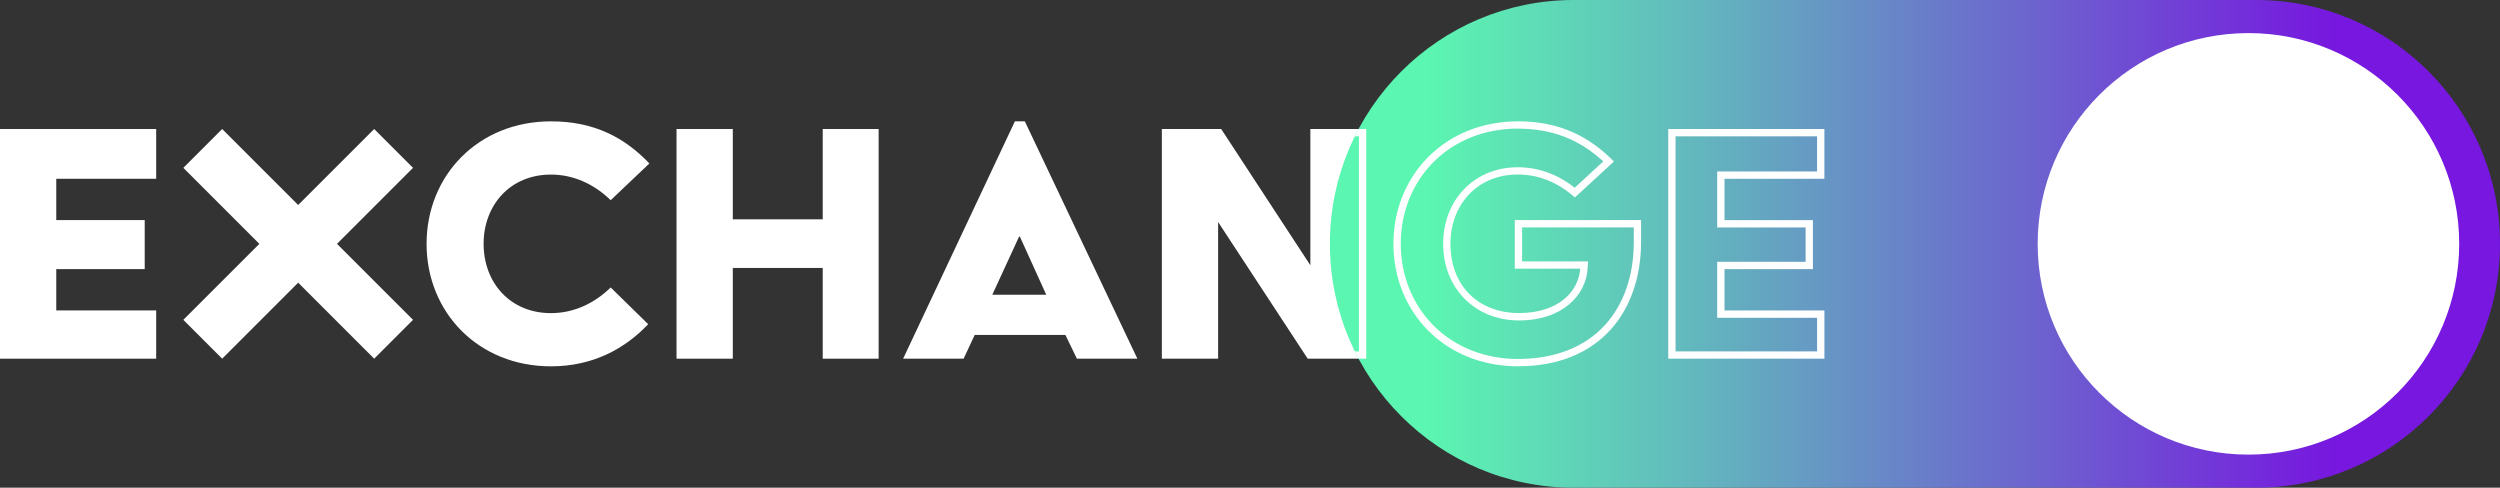 <?xml version="1.0" encoding="UTF-8"?>
<svg id="Camada_2" data-name="Camada 2" xmlns="http://www.w3.org/2000/svg" xmlns:xlink="http://www.w3.org/1999/xlink" viewBox="0 0 683.82 133.39">
  <rect x="0" y="0" width="683.82" height="133.39" fill="#333333" stroke="none"/>
  <defs>
    <style>
      .cls-1 {
        fill: #fff;
      }

      .cls-2 {
        fill: none;
      }

      .cls-3 {
        clip-path: url(#clippath-1);
      }

      .cls-4 {
        fill: url(#Gradiente_sem_nome_3);
      }

      .cls-5 {
        clip-path: url(#clippath);
      }
    </style>
    <clipPath id="clippath">
      <path class="cls-2" d="M430.46,0c-36.84,0-66.7,29.86-66.7,66.7s29.86,66.7,66.7,66.7h186.66c36.84,0,66.7-29.86,66.7-66.7S653.96,0,617.13,0h-186.66Z"/>
    </clipPath>
    <linearGradient id="Gradiente_sem_nome_3" data-name="Gradiente sem nome 3" x1="-938.93" y1="539.95" x2="-937.93" y2="539.95" gradientTransform="translate(232768.11 133702.03) scale(247.49 -247.49)" gradientUnits="userSpaceOnUse">
      <stop offset="0" stop-color="#5bf6b1"/>
      <stop offset=".25" stop-color="#61c1bb"/>
      <stop offset=".83" stop-color="#713fd6"/>
      <stop offset="1" stop-color="#7717df"/>
      <stop offset="1" stop-color="#7717df"/>
    </linearGradient>
    <clipPath id="clippath-1">
      <path class="cls-2" d="M430.46,0c-36.84,0-66.7,29.86-66.7,66.7s29.86,66.7,66.7,66.7h186.66c36.84,0,66.7-29.86,66.7-66.7S653.96,0,617.13,0h-186.66Z"/>
    </clipPath>
  </defs>
  <g id="Camada_1-2" data-name="Camada 1">
    <g>
      <polygon class="cls-1" points="0 35.29 42.72 35.29 42.72 48.9 15.39 48.9 15.39 60.2 39.58 60.2 39.58 73.61 15.39 73.61 15.39 84.91 42.72 84.91 42.72 98.11 0 98.11 0 35.29"/>
      <path class="cls-1" d="M150.71,33.19c11.94,0,20.21,4.5,26.91,11.52l-10.58,10.05c-4.4-4.29-10.05-7.01-16.33-7.01-11.2,0-18.43,8.38-18.43,18.95s7.22,18.95,18.43,18.95c6.28,0,11.94-2.72,16.33-7.02l10.26,10.05c-6.28,6.6-14.97,11.52-26.59,11.52-19.89,0-34.03-14.76-34.03-33.5s14.14-33.51,34.03-33.51"/>
      <polygon class="cls-1" points="185.05 35.29 200.44 35.29 200.44 59.99 225.04 59.99 225.04 35.29 240.33 35.29 240.33 98.11 225.04 98.11 225.04 73.29 200.44 73.29 200.44 98.11 185.05 98.11 185.05 35.29"/>
      <path class="cls-1" d="M277.6,33.19h2.72l30.78,64.92h-16.54l-3.14-6.49h-24.81l-3.04,6.49h-16.54l30.57-64.92ZM286.18,80.62l-7.22-15.91h-.21l-7.33,15.91h14.76Z"/>
      <polygon class="cls-1" points="317.8 35.29 334.03 35.29 358.42 72.56 358.42 35.29 373.71 35.29 373.71 98.11 357.69 98.11 333.19 60.73 333.19 98.11 317.8 98.11 317.8 35.29"/>
      <path d="M415.17,33.19c11.62,0,19.68,4.29,26.28,10.99l-10.68,9.84c-4.29-3.87-9.63-6.28-15.6-6.28-11.2,0-18.43,8.38-18.43,18.95,0,11.62,8.27,18.95,18.74,18.95,10.99,0,16.33-6.07,16.75-12.14h-17.9v-13.3h34.55v5.97c0,18.53-10.89,34.03-33.71,34.03-19.89,0-34.03-14.76-34.03-33.5s14.13-33.51,34.03-33.51"/>
      <polygon points="456.31 35.29 499.02 35.29 499.02 48.9 471.7 48.9 471.7 60.2 495.88 60.2 495.88 73.61 471.7 73.61 471.7 84.91 499.03 84.91 499.03 98.11 456.31 98.11 456.31 35.29"/>
      <polygon class="cls-1" points="102.35 35.29 112.97 45.91 92.18 66.7 112.97 87.48 102.35 98.11 81.56 77.32 60.77 98.11 50.15 87.48 70.94 66.7 50.15 45.91 60.77 35.29 81.56 56.07 102.35 35.29"/>
      <g class="cls-5">
        <rect class="cls-4" x="363.77" width="320.06" height="133.39"/>
      </g>
      <path class="cls-1" d="M672.66,66.7c0,31.84-25.81,57.65-57.65,57.65s-57.65-25.81-57.65-57.65,25.81-57.65,57.65-57.65,57.65,25.81,57.65,57.65"/>
      <g class="cls-3">
        <path d="M40.72,37.29v9.61H13.39v15.31h24.18v9.4H13.39v15.31h27.33v9.19H2v-58.82h38.72ZM42.72,35.29H0v62.82h42.72v-13.19H15.39v-11.31h24.18v-13.4H15.39v-11.31h27.33v-13.61Z"/>
        <path d="M150.71,35.19c9.59,0,17.28,3.02,24.04,9.48l-7.74,7.36c-4.75-4.07-10.48-6.28-16.31-6.28-11.84,0-20.43,8.81-20.43,20.95s8.59,20.95,20.43,20.95c5.82,0,11.53-2.21,16.28-6.26l7.47,7.32c-6.62,6.31-14.6,9.5-23.75,9.5s-17.18-3.24-23.06-9.14c-5.78-5.8-8.97-13.74-8.97-22.37s3.19-16.57,8.97-22.37c5.88-5.89,14.07-9.14,23.06-9.14M150.71,33.19c-19.89,0-34.03,14.76-34.03,33.5s14.14,33.5,34.03,33.5c11.62,0,20.31-4.92,26.59-11.52l-10.26-10.05c-4.4,4.29-10.05,7.02-16.33,7.02-11.2,0-18.43-8.38-18.43-18.95s7.22-18.95,18.43-18.95c6.28,0,11.94,2.72,16.33,7.01l10.58-10.05c-6.7-7.01-14.97-11.52-26.91-11.52"/>
        <path d="M238.33,37.29v58.82h-11.29v-24.81h-28.61v24.81h-11.39v-58.82h11.39v24.71h28.61v-24.71h11.29ZM240.33,35.29h-15.29v24.71h-24.61v-24.71h-15.39v62.82h15.39v-24.81h24.61v24.81h15.29v-62.82Z"/>
        <path d="M279.06,35.19l28.89,60.92h-12.13l-2.59-5.36-.55-1.13h-27.34l-.54,1.15-2.5,5.34h-12.12l28.69-60.92h.19ZM268.3,82.62h20.99l-1.28-2.83-7.22-15.91-.53-1.17h-2.78l-.54,1.16-7.33,15.91-1.31,2.84M280.32,33.19h-2.72l-30.57,64.92h16.54l3.04-6.49h24.81l3.14,6.49h16.54l-30.78-64.92ZM271.42,80.62l7.33-15.91h.21l7.22,15.91h-14.76Z"/>
        <path class="cls-1" d="M371.71,37.29v58.82h-12.94l-23.91-36.47-3.67-5.6v42.08h-11.39v-58.82h13.15l23.8,36.37,3.67,5.61v-41.98h11.29ZM373.71,35.29h-15.29v37.27l-24.4-37.27h-16.23v62.82h15.39v-37.38l24.5,37.38h16.02v-62.82Z"/>
        <path class="cls-1" d="M415.17,35.19c9.27,0,16.75,2.86,23.37,8.96l-7.82,7.21c-4.62-3.68-9.96-5.61-15.54-5.61-11.84,0-20.43,8.81-20.43,20.95s8.72,20.95,20.74,20.95,18.27-7.04,18.75-14.01l.15-2.14h-18.05v-9.3h30.55v3.97c0,9.15-2.69,16.97-7.78,22.62-5.54,6.15-13.81,9.4-23.93,9.4-8.99,0-17.18-3.24-23.06-9.14-5.78-5.8-8.97-13.74-8.97-22.37s3.19-16.57,8.97-22.37c5.88-5.89,14.07-9.14,23.06-9.14M415.17,33.19c-19.89,0-34.03,14.76-34.03,33.5s14.13,33.5,34.03,33.5c22.82,0,33.71-15.49,33.71-34.03v-5.97h-34.55v13.3h17.9c-.42,6.07-5.76,12.14-16.75,12.14s-18.74-7.33-18.74-18.95c0-10.57,7.22-18.95,18.43-18.95,5.97,0,11.31,2.41,15.6,6.28l10.68-9.84c-6.6-6.7-14.66-10.99-26.28-10.99"/>
        <path class="cls-1" d="M497.02,37.29v9.61h-27.32v15.31h24.19v9.4h-24.19v15.31h27.33v9.19h-38.72v-58.82h38.71ZM499.02,35.29h-42.71v62.82h42.72v-13.19h-27.33v-11.31h24.19v-13.4h-24.19v-11.31h27.32v-13.61Z"/>
        <path d="M102.35,38.11l7.79,7.79-19.38,19.38-1.41,1.41,1.41,1.41,19.38,19.37-7.79,7.79-19.38-19.37-1.41-1.41-1.41,1.41-19.38,19.37-7.79-7.79,19.38-19.37,1.41-1.41-1.41-1.41-19.38-19.38,7.79-7.79,19.38,19.38,1.41,1.41,1.41-1.41,19.38-19.38ZM102.35,35.29l-20.79,20.79-20.79-20.79-10.62,10.62,20.79,20.79-20.79,20.79,10.62,10.62,20.79-20.79,20.79,20.79,10.62-10.62-20.79-20.79,20.79-20.79-10.62-10.62Z"/>
      </g>
    </g>
  </g>
</svg>